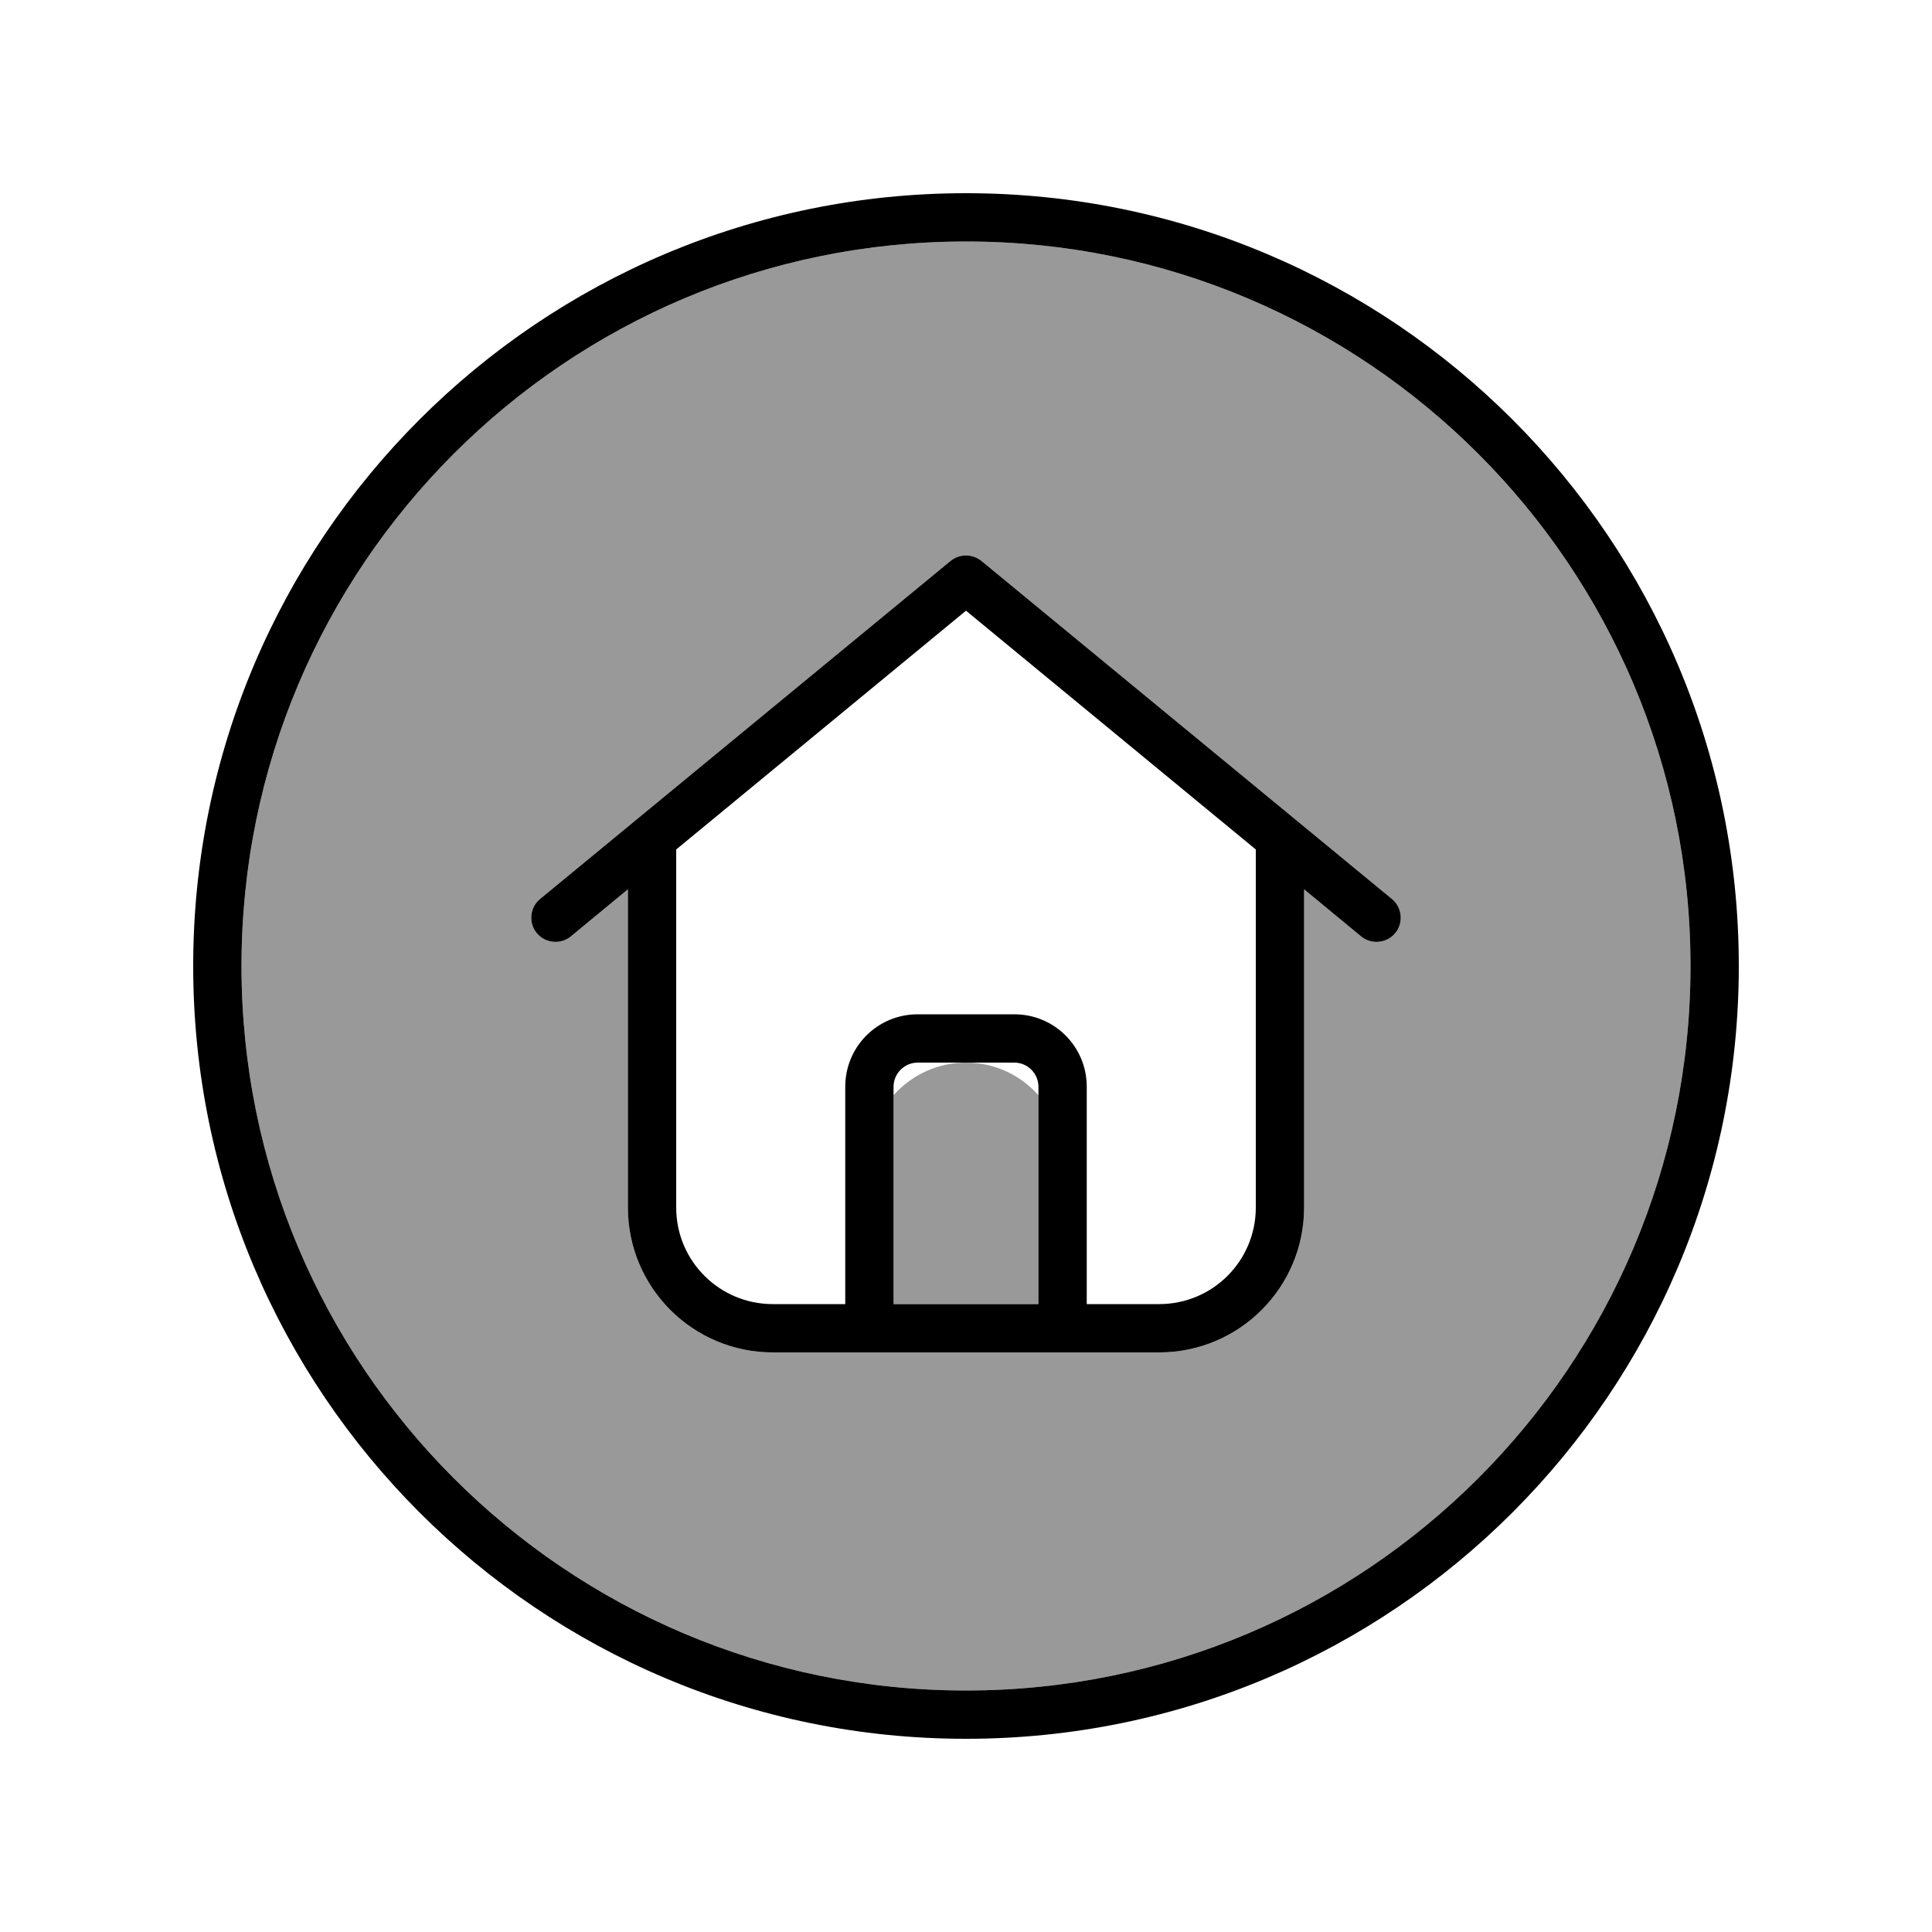 <svg xmlns="http://www.w3.org/2000/svg" viewBox="0 0 640 640"><!--! Font Awesome Pro 7.1.0 by @fontawesome - https://fontawesome.com License - https://fontawesome.com/license (Commercial License) Copyright 2025 Fonticons, Inc. --><path opacity=".4" fill="currentColor" d="M80 320C80 452.5 187.5 560 320 560C452.5 560 560 452.5 560 320C560 187.5 452.5 80 320 80C187.5 80 80 187.5 80 320zM177.8 309.1C175 305.7 175.5 300.6 178.9 297.8L314.9 185.8C317.9 183.4 322.1 183.4 325.1 185.8L461.1 297.8C464.5 300.6 465 305.7 462.2 309.1C459.4 312.5 454.4 313 450.9 310.2L432 294.6L432 400C432 426.5 410.5 448 384 448L256 448C229.5 448 208 426.5 208 400L208 294.6L189.1 310.2C185.7 313 180.6 312.5 177.8 309.1zM296 362.8L296 432L344 432L344 362.8C338.1 356.2 329.6 352 320 352C310.4 352 301.9 356.2 296 362.8z"/><path fill="currentColor" d="M320 80C452.5 80 560 187.5 560 320C560 452.5 452.5 560 320 560C187.5 560 80 452.5 80 320C80 187.5 187.5 80 320 80zM320 576C461.4 576 576 461.4 576 320C576 178.6 461.4 64 320 64C178.6 64 64 178.6 64 320C64 461.4 178.6 576 320 576zM296 360C296 355.6 299.6 352 304 352L336 352C340.4 352 344 355.6 344 360L344 432L296 432L296 360zM280 432L256 432C238.3 432 224 417.7 224 400L224 281.4L320 202.3L416 281.4L416 400C416 417.7 401.7 432 384 432L360 432L360 360C360 346.7 349.3 336 336 336L304 336C290.7 336 280 346.7 280 360L280 432zM208 294.6L208 400C208 426.5 229.5 448 256 448L384 448C410.5 448 432 426.5 432 400L432 294.6L450.9 310.2C454.3 313 459.4 312.5 462.2 309.1C465 305.7 464.5 300.6 461.1 297.8L325.1 185.8C322.1 183.4 317.9 183.4 314.9 185.8L178.9 297.8C175.5 300.6 175 305.7 177.8 309.1C180.6 312.5 185.7 313 189.1 310.2L208 294.6z"/></svg>